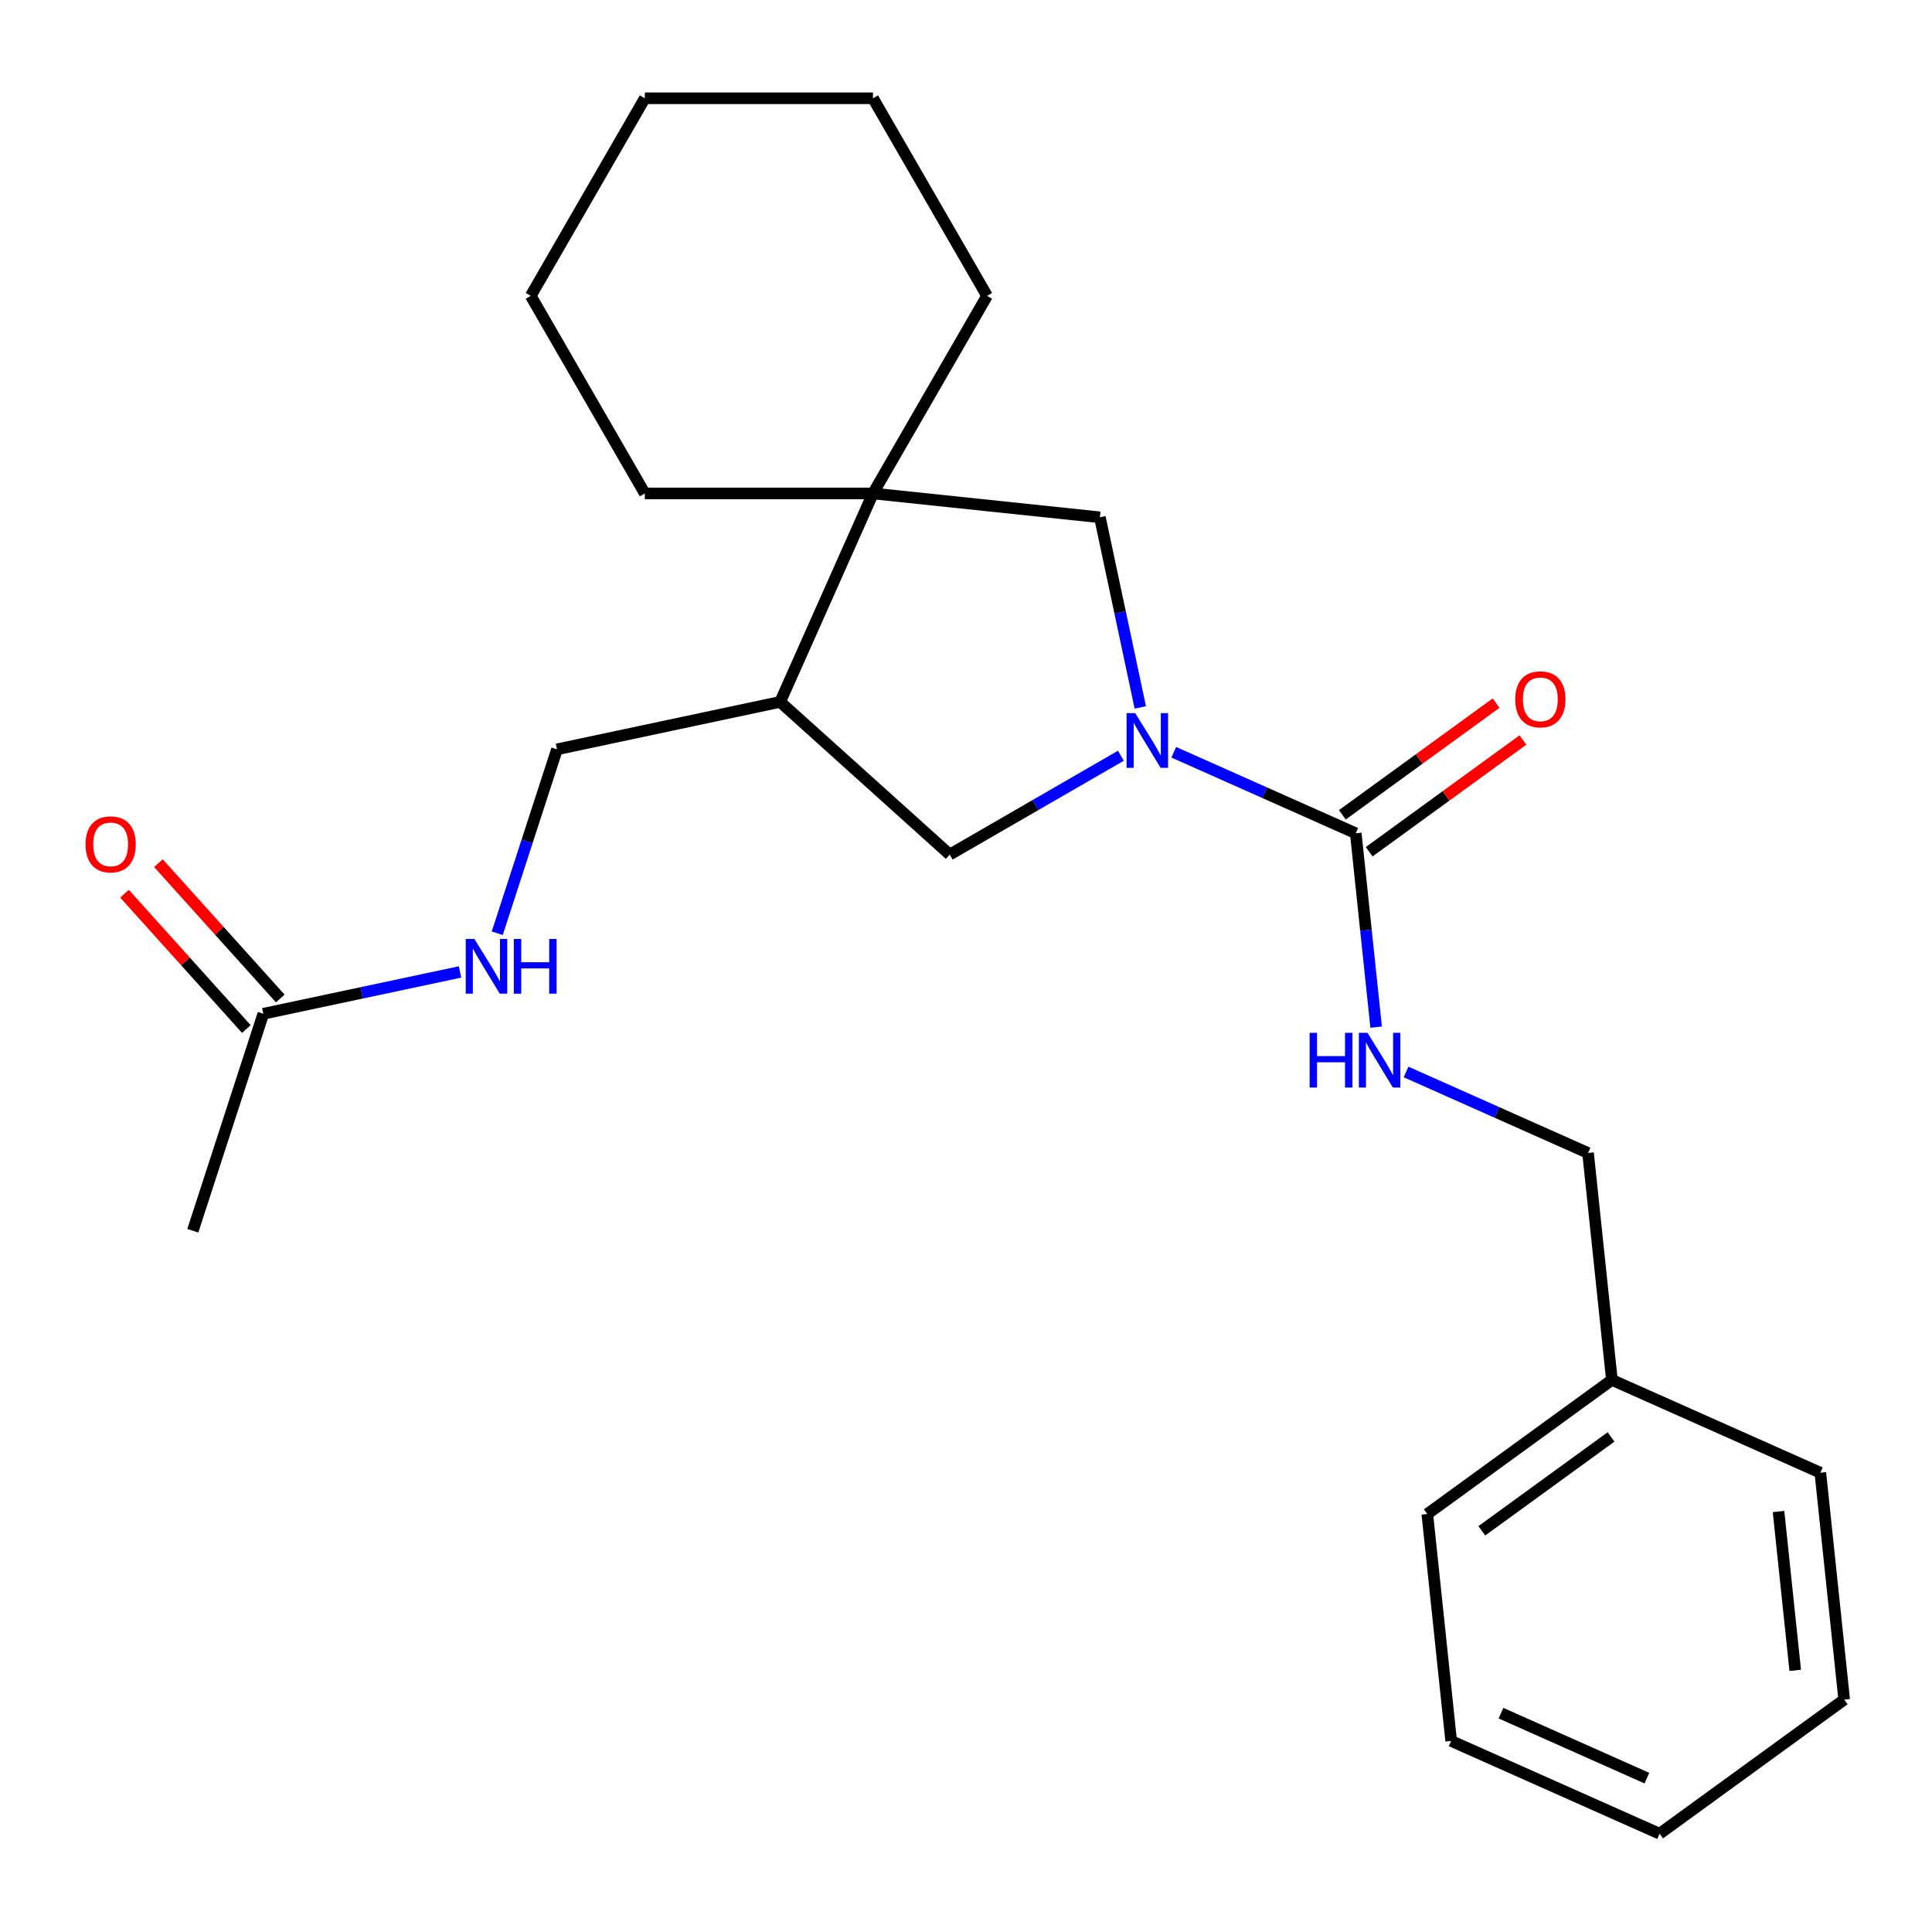 <?xml version='1.0' encoding='iso-8859-1'?>
<svg version='1.1' baseProfile='full'
              xmlns='http://www.w3.org/2000/svg'
                      xmlns:rdkit='http://www.rdkit.org/xml'
                      xmlns:xlink='http://www.w3.org/1999/xlink'
                  xml:space='preserve'
width='1000px' height='1000px' viewBox='0 0 1000 1000'>
<!-- END OF HEADER -->
<rect style='opacity:1.0;fill:#FFFFFF;stroke:none' width='1000' height='1000' x='0' y='0'> </rect>
<path class='bond-0' d='M 607.546,389.368 L 654.643,410.337' style='fill:none;fill-rule:evenodd;stroke:#0000FF;stroke-width:6px;stroke-linecap:butt;stroke-linejoin:miter;stroke-opacity:1' />
<path class='bond-0' d='M 654.643,410.337 L 701.74,431.306' style='fill:none;fill-rule:evenodd;stroke:#000000;stroke-width:6px;stroke-linecap:butt;stroke-linejoin:miter;stroke-opacity:1' />
<path class='bond-3' d='M 590.216,366.159 L 579.758,316.958' style='fill:none;fill-rule:evenodd;stroke:#0000FF;stroke-width:6px;stroke-linecap:butt;stroke-linejoin:miter;stroke-opacity:1' />
<path class='bond-3' d='M 579.758,316.958 L 569.3,267.756' style='fill:none;fill-rule:evenodd;stroke:#000000;stroke-width:6px;stroke-linecap:butt;stroke-linejoin:miter;stroke-opacity:1' />
<path class='bond-4' d='M 580.161,391.177 L 535.871,416.749' style='fill:none;fill-rule:evenodd;stroke:#0000FF;stroke-width:6px;stroke-linecap:butt;stroke-linejoin:miter;stroke-opacity:1' />
<path class='bond-4' d='M 535.871,416.749 L 491.58,442.32' style='fill:none;fill-rule:evenodd;stroke:#000000;stroke-width:6px;stroke-linecap:butt;stroke-linejoin:miter;stroke-opacity:1' />
<path class='bond-5' d='M 701.74,431.306 L 707.013,481.474' style='fill:none;fill-rule:evenodd;stroke:#000000;stroke-width:6px;stroke-linecap:butt;stroke-linejoin:miter;stroke-opacity:1' />
<path class='bond-5' d='M 707.013,481.474 L 712.286,531.643' style='fill:none;fill-rule:evenodd;stroke:#0000FF;stroke-width:6px;stroke-linecap:butt;stroke-linejoin:miter;stroke-opacity:1' />
<path class='bond-8' d='M 708.681,440.86 L 748.476,411.947' style='fill:none;fill-rule:evenodd;stroke:#000000;stroke-width:6px;stroke-linecap:butt;stroke-linejoin:miter;stroke-opacity:1' />
<path class='bond-8' d='M 748.476,411.947 L 788.271,383.035' style='fill:none;fill-rule:evenodd;stroke:#FF0000;stroke-width:6px;stroke-linecap:butt;stroke-linejoin:miter;stroke-opacity:1' />
<path class='bond-8' d='M 694.798,421.752 L 734.593,392.839' style='fill:none;fill-rule:evenodd;stroke:#000000;stroke-width:6px;stroke-linecap:butt;stroke-linejoin:miter;stroke-opacity:1' />
<path class='bond-8' d='M 734.593,392.839 L 774.388,363.927' style='fill:none;fill-rule:evenodd;stroke:#FF0000;stroke-width:6px;stroke-linecap:butt;stroke-linejoin:miter;stroke-opacity:1' />
<path class='bond-1' d='M 451.851,255.412 L 569.3,267.756' style='fill:none;fill-rule:evenodd;stroke:#000000;stroke-width:6px;stroke-linecap:butt;stroke-linejoin:miter;stroke-opacity:1' />
<path class='bond-13' d='M 451.851,255.412 L 510.899,153.138' style='fill:none;fill-rule:evenodd;stroke:#000000;stroke-width:6px;stroke-linecap:butt;stroke-linejoin:miter;stroke-opacity:1' />
<path class='bond-14' d='M 451.851,255.412 L 333.755,255.412' style='fill:none;fill-rule:evenodd;stroke:#000000;stroke-width:6px;stroke-linecap:butt;stroke-linejoin:miter;stroke-opacity:1' />
<path class='bond-24' d='M 451.851,255.412 L 403.817,363.298' style='fill:none;fill-rule:evenodd;stroke:#000000;stroke-width:6px;stroke-linecap:butt;stroke-linejoin:miter;stroke-opacity:1' />
<path class='bond-2' d='M 403.817,363.298 L 491.58,442.32' style='fill:none;fill-rule:evenodd;stroke:#000000;stroke-width:6px;stroke-linecap:butt;stroke-linejoin:miter;stroke-opacity:1' />
<path class='bond-9' d='M 403.817,363.298 L 288.302,387.852' style='fill:none;fill-rule:evenodd;stroke:#000000;stroke-width:6px;stroke-linecap:butt;stroke-linejoin:miter;stroke-opacity:1' />
<path class='bond-11' d='M 727.777,554.851 L 774.874,575.82' style='fill:none;fill-rule:evenodd;stroke:#0000FF;stroke-width:6px;stroke-linecap:butt;stroke-linejoin:miter;stroke-opacity:1' />
<path class='bond-11' d='M 774.874,575.82 L 821.971,596.789' style='fill:none;fill-rule:evenodd;stroke:#000000;stroke-width:6px;stroke-linecap:butt;stroke-linejoin:miter;stroke-opacity:1' />
<path class='bond-6' d='M 136.293,524.721 L 187.204,513.9' style='fill:none;fill-rule:evenodd;stroke:#000000;stroke-width:6px;stroke-linecap:butt;stroke-linejoin:miter;stroke-opacity:1' />
<path class='bond-6' d='M 187.204,513.9 L 238.116,503.078' style='fill:none;fill-rule:evenodd;stroke:#0000FF;stroke-width:6px;stroke-linecap:butt;stroke-linejoin:miter;stroke-opacity:1' />
<path class='bond-10' d='M 145.069,516.819 L 113.532,481.794' style='fill:none;fill-rule:evenodd;stroke:#000000;stroke-width:6px;stroke-linecap:butt;stroke-linejoin:miter;stroke-opacity:1' />
<path class='bond-10' d='M 113.532,481.794 L 81.996,446.769' style='fill:none;fill-rule:evenodd;stroke:#FF0000;stroke-width:6px;stroke-linecap:butt;stroke-linejoin:miter;stroke-opacity:1' />
<path class='bond-10' d='M 127.516,532.623 L 95.98,497.598' style='fill:none;fill-rule:evenodd;stroke:#000000;stroke-width:6px;stroke-linecap:butt;stroke-linejoin:miter;stroke-opacity:1' />
<path class='bond-10' d='M 95.98,497.598 L 64.443,462.573' style='fill:none;fill-rule:evenodd;stroke:#FF0000;stroke-width:6px;stroke-linecap:butt;stroke-linejoin:miter;stroke-opacity:1' />
<path class='bond-15' d='M 136.293,524.721 L 99.799,637.037' style='fill:none;fill-rule:evenodd;stroke:#000000;stroke-width:6px;stroke-linecap:butt;stroke-linejoin:miter;stroke-opacity:1' />
<path class='bond-7' d='M 257.368,483.055 L 272.835,435.454' style='fill:none;fill-rule:evenodd;stroke:#0000FF;stroke-width:6px;stroke-linecap:butt;stroke-linejoin:miter;stroke-opacity:1' />
<path class='bond-7' d='M 272.835,435.454 L 288.302,387.852' style='fill:none;fill-rule:evenodd;stroke:#000000;stroke-width:6px;stroke-linecap:butt;stroke-linejoin:miter;stroke-opacity:1' />
<path class='bond-12' d='M 821.971,596.789 L 834.315,714.238' style='fill:none;fill-rule:evenodd;stroke:#000000;stroke-width:6px;stroke-linecap:butt;stroke-linejoin:miter;stroke-opacity:1' />
<path class='bond-16' d='M 834.315,714.238 L 738.773,783.653' style='fill:none;fill-rule:evenodd;stroke:#000000;stroke-width:6px;stroke-linecap:butt;stroke-linejoin:miter;stroke-opacity:1' />
<path class='bond-16' d='M 833.867,743.759 L 766.987,792.349' style='fill:none;fill-rule:evenodd;stroke:#000000;stroke-width:6px;stroke-linecap:butt;stroke-linejoin:miter;stroke-opacity:1' />
<path class='bond-17' d='M 834.315,714.238 L 942.201,762.272' style='fill:none;fill-rule:evenodd;stroke:#000000;stroke-width:6px;stroke-linecap:butt;stroke-linejoin:miter;stroke-opacity:1' />
<path class='bond-19' d='M 510.899,153.138 L 451.851,50.864' style='fill:none;fill-rule:evenodd;stroke:#000000;stroke-width:6px;stroke-linecap:butt;stroke-linejoin:miter;stroke-opacity:1' />
<path class='bond-18' d='M 333.755,255.412 L 274.707,153.138' style='fill:none;fill-rule:evenodd;stroke:#000000;stroke-width:6px;stroke-linecap:butt;stroke-linejoin:miter;stroke-opacity:1' />
<path class='bond-21' d='M 738.773,783.653 L 751.118,901.102' style='fill:none;fill-rule:evenodd;stroke:#000000;stroke-width:6px;stroke-linecap:butt;stroke-linejoin:miter;stroke-opacity:1' />
<path class='bond-20' d='M 942.201,762.272 L 954.545,879.721' style='fill:none;fill-rule:evenodd;stroke:#000000;stroke-width:6px;stroke-linecap:butt;stroke-linejoin:miter;stroke-opacity:1' />
<path class='bond-20' d='M 920.563,782.358 L 929.204,864.573' style='fill:none;fill-rule:evenodd;stroke:#000000;stroke-width:6px;stroke-linecap:butt;stroke-linejoin:miter;stroke-opacity:1' />
<path class='bond-22' d='M 274.707,153.138 L 333.755,50.864' style='fill:none;fill-rule:evenodd;stroke:#000000;stroke-width:6px;stroke-linecap:butt;stroke-linejoin:miter;stroke-opacity:1' />
<path class='bond-25' d='M 451.851,50.864 L 333.755,50.864' style='fill:none;fill-rule:evenodd;stroke:#000000;stroke-width:6px;stroke-linecap:butt;stroke-linejoin:miter;stroke-opacity:1' />
<path class='bond-23' d='M 954.545,879.721 L 859.004,949.136' style='fill:none;fill-rule:evenodd;stroke:#000000;stroke-width:6px;stroke-linecap:butt;stroke-linejoin:miter;stroke-opacity:1' />
<path class='bond-26' d='M 751.118,901.102 L 859.004,949.136' style='fill:none;fill-rule:evenodd;stroke:#000000;stroke-width:6px;stroke-linecap:butt;stroke-linejoin:miter;stroke-opacity:1' />
<path class='bond-26' d='M 776.907,886.73 L 852.428,920.354' style='fill:none;fill-rule:evenodd;stroke:#000000;stroke-width:6px;stroke-linecap:butt;stroke-linejoin:miter;stroke-opacity:1' />
<path  class='atom-0' d='M 587.594 369.112
L 596.874 384.112
Q 597.794 385.592, 599.274 388.272
Q 600.754 390.952, 600.834 391.112
L 600.834 369.112
L 604.594 369.112
L 604.594 397.432
L 600.714 397.432
L 590.754 381.032
Q 589.594 379.112, 588.354 376.912
Q 587.154 374.712, 586.794 374.032
L 586.794 397.432
L 583.114 397.432
L 583.114 369.112
L 587.594 369.112
' fill='#0000FF'/>
<path  class='atom-6' d='M 677.864 534.595
L 681.704 534.595
L 681.704 546.635
L 696.184 546.635
L 696.184 534.595
L 700.024 534.595
L 700.024 562.915
L 696.184 562.915
L 696.184 549.835
L 681.704 549.835
L 681.704 562.915
L 677.864 562.915
L 677.864 534.595
' fill='#0000FF'/>
<path  class='atom-6' d='M 707.824 534.595
L 717.104 549.595
Q 718.024 551.075, 719.504 553.755
Q 720.984 556.435, 721.064 556.595
L 721.064 534.595
L 724.824 534.595
L 724.824 562.915
L 720.944 562.915
L 710.984 546.515
Q 709.824 544.595, 708.584 542.395
Q 707.384 540.195, 707.024 539.515
L 707.024 562.915
L 703.344 562.915
L 703.344 534.595
L 707.824 534.595
' fill='#0000FF'/>
<path  class='atom-8' d='M 245.548 486.008
L 254.828 501.008
Q 255.748 502.488, 257.228 505.168
Q 258.708 507.848, 258.788 508.008
L 258.788 486.008
L 262.548 486.008
L 262.548 514.328
L 258.668 514.328
L 248.708 497.928
Q 247.548 496.008, 246.308 493.808
Q 245.108 491.608, 244.748 490.928
L 244.748 514.328
L 241.068 514.328
L 241.068 486.008
L 245.548 486.008
' fill='#0000FF'/>
<path  class='atom-8' d='M 265.948 486.008
L 269.788 486.008
L 269.788 498.048
L 284.268 498.048
L 284.268 486.008
L 288.108 486.008
L 288.108 514.328
L 284.268 514.328
L 284.268 501.248
L 269.788 501.248
L 269.788 514.328
L 265.948 514.328
L 265.948 486.008
' fill='#0000FF'/>
<path  class='atom-9' d='M 784.282 361.971
Q 784.282 355.171, 787.642 351.371
Q 791.002 347.571, 797.282 347.571
Q 803.562 347.571, 806.922 351.371
Q 810.282 355.171, 810.282 361.971
Q 810.282 368.851, 806.882 372.771
Q 803.482 376.651, 797.282 376.651
Q 791.042 376.651, 787.642 372.771
Q 784.282 368.891, 784.282 361.971
M 797.282 373.451
Q 801.602 373.451, 803.922 370.571
Q 806.282 367.651, 806.282 361.971
Q 806.282 356.411, 803.922 353.611
Q 801.602 350.771, 797.282 350.771
Q 792.962 350.771, 790.602 353.571
Q 788.282 356.371, 788.282 361.971
Q 788.282 367.691, 790.602 370.571
Q 792.962 373.451, 797.282 373.451
' fill='#FF0000'/>
<path  class='atom-11' d='M 44.271 437.039
Q 44.271 430.239, 47.631 426.439
Q 50.991 422.639, 57.271 422.639
Q 63.551 422.639, 66.911 426.439
Q 70.271 430.239, 70.271 437.039
Q 70.271 443.919, 66.871 447.839
Q 63.471 451.719, 57.271 451.719
Q 51.031 451.719, 47.631 447.839
Q 44.271 443.959, 44.271 437.039
M 57.271 448.519
Q 61.591 448.519, 63.911 445.639
Q 66.271 442.719, 66.271 437.039
Q 66.271 431.479, 63.911 428.679
Q 61.591 425.839, 57.271 425.839
Q 52.951 425.839, 50.591 428.639
Q 48.271 431.439, 48.271 437.039
Q 48.271 442.759, 50.591 445.639
Q 52.951 448.519, 57.271 448.519
' fill='#FF0000'/>
</svg>
